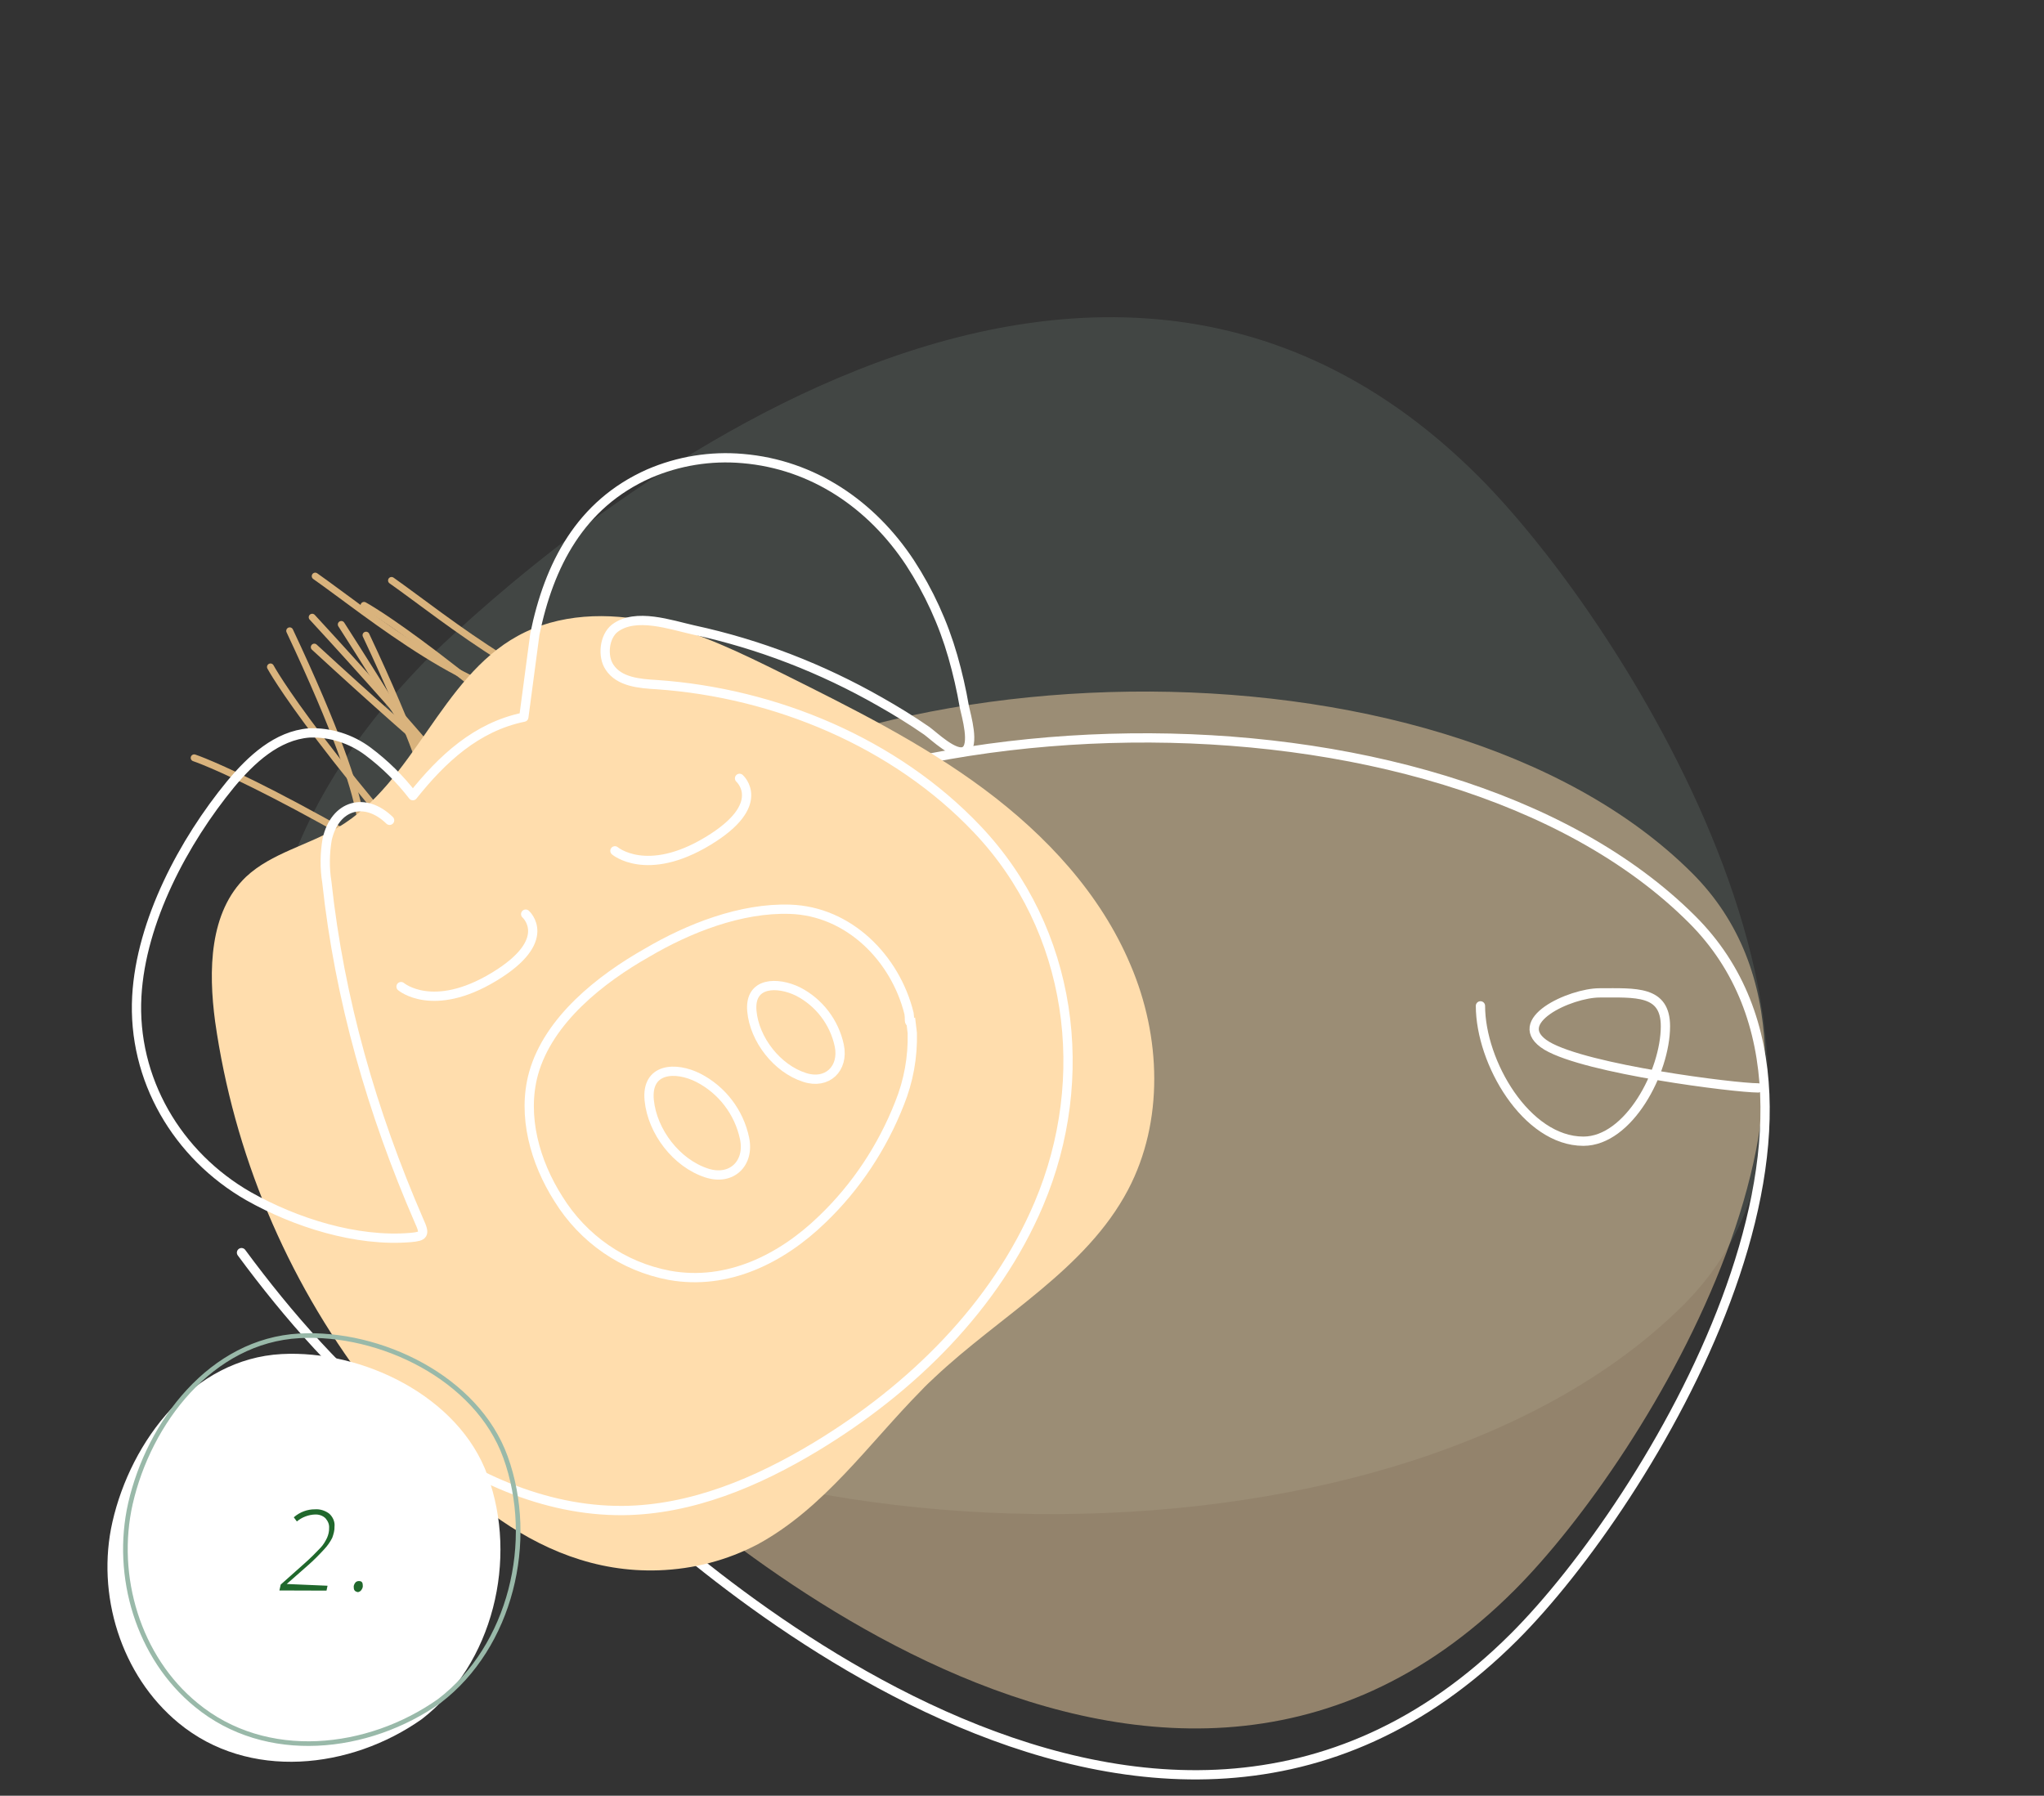 <?xml version="1.0" encoding="utf-8"?>
<!-- Generator: Adobe Illustrator 27.9.6, SVG Export Plug-In . SVG Version: 9.03 Build 54986)  -->
<svg version="1.1" id="Ebene_2" xmlns="http://www.w3.org/2000/svg" xmlns:xlink="http://www.w3.org/1999/xlink" x="0px" y="0px"
	 width="440.9px" height="387.4px" viewBox="0 0 440.9 387.4" style="enable-background:new 0 0 440.9 387.4;" xml:space="preserve"
	>
<rect x="0" y="0" width="440.9" height="387.4" fill="#333333" stroke="none"/>
<style type="text/css">
	.st0{opacity:0.15;fill:#99B9A9;enable-background:new    ;}
	.st1{opacity:0.5;fill:#F5D4A6;enable-background:new    ;}
	.st2{fill:none;stroke:#FFFFFF;stroke-width:2;}
	.st3{fill:none;stroke:#D9B37D;stroke-width:1.5;stroke-linecap:round;stroke-miterlimit:4.001;}
	.st4{fill:none;stroke:#D9B37D;stroke-width:1.5;stroke-linecap:round;stroke-linejoin:round;stroke-miterlimit:4.001;}
	.st5{fill:none;stroke:#D9B37D;stroke-width:1.5;stroke-linecap:round;}
	.st6{fill:none;stroke:#D9B37D;stroke-width:1.5;stroke-linecap:round;stroke-linejoin:round;}
	.st7{fill:#FFDDAD;}
	.st8{fill:none;stroke:#FFFFFF;stroke-width:2;stroke-linecap:round;stroke-linejoin:round;}
	.st9{fill:none;stroke:#FFFFFF;stroke-width:2;stroke-miterlimit:10;}
	.st10{fill:none;stroke:#FFFFFF;stroke-width:2;stroke-linecap:round;}
	.st11{fill:#FFFFFF;}
	.st12{fill:none;stroke:#99B9A9;stroke-width:1;stroke-miterlimit:10.002;}
	.st13{fill:#20682C;}
</style>
<g id="effekt2" transform="translate(-734.559 -2760)">
	<g id="saettigung" transform="translate(0 10)">
		<path id="Pfad_11653_00000101065601076531323210000010260388061588577201_" class="st0" d="M821.7,3031.4
			c57.6,57.6,213.1,63,276.1,0c48.1-48.1-10.9-145.1-44.3-178.6c-90.8-90.8-212.4,25.4-227.3,39.9
			C752.3,2968.7,821.7,3031.4,821.7,3031.4z"/>
		<path id="Pfad_11971" class="st1" d="M860.4,2938.4c49.9-49.9,184.6-54.6,239.2,0c41.6,41.6-9.4,125.7-38.4,154.7
			c-78.7,78.7-184-22-196.9-34.5C800.3,2992.7,860.4,2938.4,860.4,2938.4z"/>
		<path id="Pfad_11973" class="st2" d="M860.4,2948.4c49.9-49.9,184.6-54.6,239.2,0c41.6,41.6-9.4,125.7-38.4,154.7
			c-78.7,78.7-184-22-196.9-34.5C800.3,3002.7,860.4,2948.4,860.4,2948.4z"/>
		<g id="schweinskopf" transform="translate(17.438 2564.913) rotate(-30)">
			<g id="borsten" transform="translate(477.45 646.91)">
				<g id="Gruppe_241" transform="matrix(0.985, -0.174, 0.174, 0.985, 22.967, 11.057)">
					<path id="Pfad_11703_00000155858997732088541640000001066070706237673906_" class="st3" d="M44.6,106.6
						C35.7,37.5,28,18.4,28,18.4"/>
					<path id="Pfad_11705_00000074425303388479810370000012424612157046382729_" class="st3" d="M21.6,18.4
						C12.7,87.5,5,106.6,5,106.6"/>
					<path id="Pfad_11706_00000151522090343551170230000014559851628571658634_" class="st3" d="M14,18.4
						c8.9,69.1,16.6,88.2,16.6,88.2"/>
					<path id="Pfad_11707_00000178914437951386940250000013133386877170725783_" class="st4" d="M24,6.8
						c3.5,13.2,9.2,44.5,21.7,52.4"/>
					<path id="Pfad_11704_00000070096397579004191330000016818475382934484873_" class="st3" d="M12.2,12.3C-0.1,58.8-6,56.9-6,56.9
						"/>
					<path id="Pfad_11708_00000105396392772490348710000004490070713279513224_" class="st4" d="M36,18.1
						c3.5,13.2,9.2,44.5,21.7,52.4"/>
					<path id="Pfad_11709_00000164504128244506315180000014622172544666603152_" class="st3" d="M24.2,23.6C11.9,70.1,6,68.2,6,68.2
						"/>
				</g>
				<g id="Gruppe_169" transform="translate(0 30.548) rotate(-20)">
					<path id="Pfad_11703-2_00000006705119145020845900000002635777347363998346_" class="st5" d="M43.5,5.6
						c-8.9,69.1-16.6,88.2-16.6,88.2"/>
					<path id="Pfad_11705-2_00000141424704874393962940000017490791027134869944_" class="st5" d="M20.5,93.8
						C11.6,24.7,3.9,5.6,3.9,5.6"/>
					<path id="Pfad_11706-2_00000168798553378433634200000018207255823088488883_" class="st5" d="M12.9,93.8
						C21.8,24.7,29.5,5.6,29.5,5.6"/>
					<path id="Pfad_11707-2_00000024690513850652957320000005887193565845454743_" class="st6" d="M22.9,105.4
						C26.4,92.2,32,61,44.6,53"/>
					<path id="Pfad_11704-2_00000113312861543577830540000002220916168975071371_" class="st5" d="M11.1,99.9
						C-1.2,53.4-7.1,55.3-7.1,55.3"/>
					<path id="Pfad_11708-2_00000072971958043572430540000013820927745244137607_" class="st6" d="M34.9,94.2
						c3.5-13.2,9.2-44.5,21.7-52.4"/>
					<path id="Pfad_11709-2_00000128486207606650826040000009177003636800324239_" class="st5" d="M23.1,88.6
						C10.8,42.1,4.9,44,4.9,44"/>
				</g>
			</g>
			<path id="schweinskopf-2" class="st7" d="M550.6,878c1.3-0.4,2.6-0.7,3.9-1c19-4.5,39.9-3.8,56.4-14.2
				c14.1-8.9,22.7-25.1,24.7-41.7c2.1-16.6-1.8-33.4-8.4-48.7c-6.6-15.3-15.9-29.3-25.1-43.2c-5.6-8.4-11.2-16.8-18.6-23.6
				c-7.4-6.8-16.8-11.9-26.9-12.1c-19-0.4-35.1,16.2-54.2,16.4c-7.5,0.1-15.2-2.4-22.5-0.7c-10.7,2.6-17.2,13.5-21.4,23.7
				c-10.7,26.6-14.4,55.5-10.8,84c3.1,25.1,10.4,53.6,34.5,66.4c6.6,3.5,13.8,5.5,21.3,5.8C519.8,889.5,535,882.3,550.6,878z"/>
			<g id="konturen_00000129910014902638749810000001693579736060057498_" transform="translate(443.295 669.335)">
				<path id="Pfad_11729" class="st8" d="M-4.8,109.6C-2.9,126.5,0.6,144.1,7,160c6.4,15.8,16.8,30.5,31.6,38.9
					c12.9,7.3,28.2,9.2,43,8.9c24.1-0.5,48.6-6.8,67.8-21.3c23.6-17.8,35.9-47.6,28.9-76.7c-6-25-23-47.2-44.2-61.5
					c-3.2-2.1-6.8-4.6-7-8.4c-0.2-2.8,2.3-6.3,5.2-6.7c5.6-0.7,10.8,5.4,14.5,8.8c10.7,9.7,19.8,21,27.1,33.5
					c2,3.4,3.9,6.9,5.6,10.5c0.8,1.8,2.5,7.8,4.9,7.9c2.5,0.1,4.1-6.4,4.7-8.3c1.3-3.5,2.4-7.1,3.3-10.7c1.8-7.2,2.5-14.7,2.1-22.1
					c-0.9-15-7.5-28.8-20-37.5c-5.7-4-12.3-6.5-19.2-7.3c-16.1-1.7-28.5,6.3-38.6,17.7l-11,14.3c-9.9-3.3-19.8-1-29.2,2.7
					c-0.6-4.5-1.8-8.9-3.6-13.1c-1.8-4.2-5-7.7-9-9.8c-6.3-3-13.7-1.3-20.2,1.1C28.8,26.5,12.2,36.8,3.3,50.4
					c-9.8,15-9.6,34.1-0.7,49.4C8.5,109.8,17.8,120,28.4,125c2.6,1.2,3.1,1.1,3.4-2.2c2.9-25.3,9-49.9,19.3-73.2
					c1.1-2.9,2.7-5.6,4.7-8c5.2-5.6,11.7-3.9,13.7,3.2"/>
				<path id="Pfad_11730" class="st9" d="M134.7,104.6c10.8,6.7,14.4,20.5,11,32.3c-0.2,0.5-0.4,0.9-0.7,1.4
					c-0.1,0.2-0.1,0.4,0.1,0.5c-0.3,0.7-0.6,1.4-0.9,2.1c-2.5,4.6-5.9,8.6-10,11.8c-7.9,6.3-17.1,10.9-26.9,13.3
					c-11.9,3-24.9,2.2-34.6-6c-7.7-6.6-12.2-16.1-12.5-26.3c-0.4-9.3,2.1-19.4,8.9-26.1c8.6-8.4,22.8-10.4,34.2-10.3
					C113.7,97.2,125.7,99,134.7,104.6z"/>
				<path id="Pfad_11734" class="st8" d="M108.3,74.8c0,0,3,8.5,18.4,8.2s12.7-8.3,12.7-8.3"/>
				<path id="Pfad_11972" class="st8" d="M53.7,77.1c0,0,3,8.5,18.4,8.2S84.8,77,84.8,77"/>
				<path id="Pfad_11731" class="st2" d="M101.5,142.5c1.8-5.5,1-11.5-2.1-16.3c-3-4.6-8.7-7.5-11.6-1.1c-2.8,6.2-1.7,14.7,2.9,19.8
					C94.5,149.1,99.8,147.7,101.5,142.5"/>
				<path id="Pfad_11732" class="st2" d="M129.2,135.4c1.6-4.9,0.9-10.3-1.9-14.6c-2.7-4-8-7.1-10.7-1.3c-2.6,5.6-1.5,13.5,2.7,18.1
					C122.7,141.4,127.6,140.2,129.2,135.4"/>
			</g>
		</g>
		<path id="Pfad_11974" class="st10" d="M1053.9,2967c0,12.2,9.9,29.2,22.2,29.2c9.8,0,17.7-15,17.7-24.8c0-7.8-6.4-7.2-14.2-7.2
			c-6.3,0-19.9,6.2-11.4,11.4c8.6,5.1,40.6,9.1,45.6,9.1"/>
	</g>
	<g id="_2" transform="matrix(0.985, -0.174, 0.174, 0.985, 749.923, 3047.875)">
		<g id="Gruppe_133" transform="translate(0.119 -0.23)">
			<path id="Pfad_52_00000022553356017362631660000011494477236612540569_" class="st11" d="M59.9,95.1c-17,8-39.1,6.6-51.8-8.3
				C-2.4,74.5-4.6,56.3,1.6,41.6c7-16.6,23.3-31.6,42.2-29.3c17.3,2.1,36.1,15.6,39.2,33.5C86.4,64.7,77.1,86.1,59.9,95.1"/>
			<path id="Pfad_63_00000054984071456512983820000014305411452000651951_" class="st12" d="M64.3,91.9c-17,8-39.1,6.6-51.8-8.3
				C2,71.4-0.1,53.2,6.1,38.4c7-16.6,23.3-31.6,42.2-29.3c17.3,2.1,36.1,15.6,39.2,33.5C90.8,61.6,81.5,83,64.3,91.9"/>
		</g>
		<path id="Pfad_12019" class="st13" d="M44.6,64l-10-1.8l0.5-1.2l6-3.7c1.3-0.8,2.6-1.7,3.8-2.6c0.7-0.5,1.3-1.2,1.8-1.9
			c0.4-0.6,0.7-1.3,0.8-2c0.2-0.8,0-1.5-0.4-2.2c-0.5-0.7-1.3-1.1-2.1-1.2c-1.4-0.2-2.9,0.1-4.1,0.8l-0.5-1c1.5-0.9,3.2-1.2,4.8-0.9
			c1.1,0.1,2.2,0.7,2.9,1.5c0.6,0.8,0.9,1.9,0.6,2.9c-0.1,0.8-0.5,1.6-0.9,2.3c-0.6,0.8-1.3,1.5-2.1,2.1c-1.3,1-2.7,2-4.2,2.9
			l-5.1,3.1l0,0L45,63L44.6,64z M50.5,64.4c0-0.4,0.2-0.7,0.5-1c0.2-0.2,0.6-0.3,0.9-0.2c0.5,0.1,0.7,0.4,0.6,1c0,0.4-0.2,0.7-0.5,1
			c-0.2,0.2-0.5,0.3-0.8,0.3C50.7,65.3,50.4,65,50.5,64.4z"/>
	</g>
</g>
</svg>
